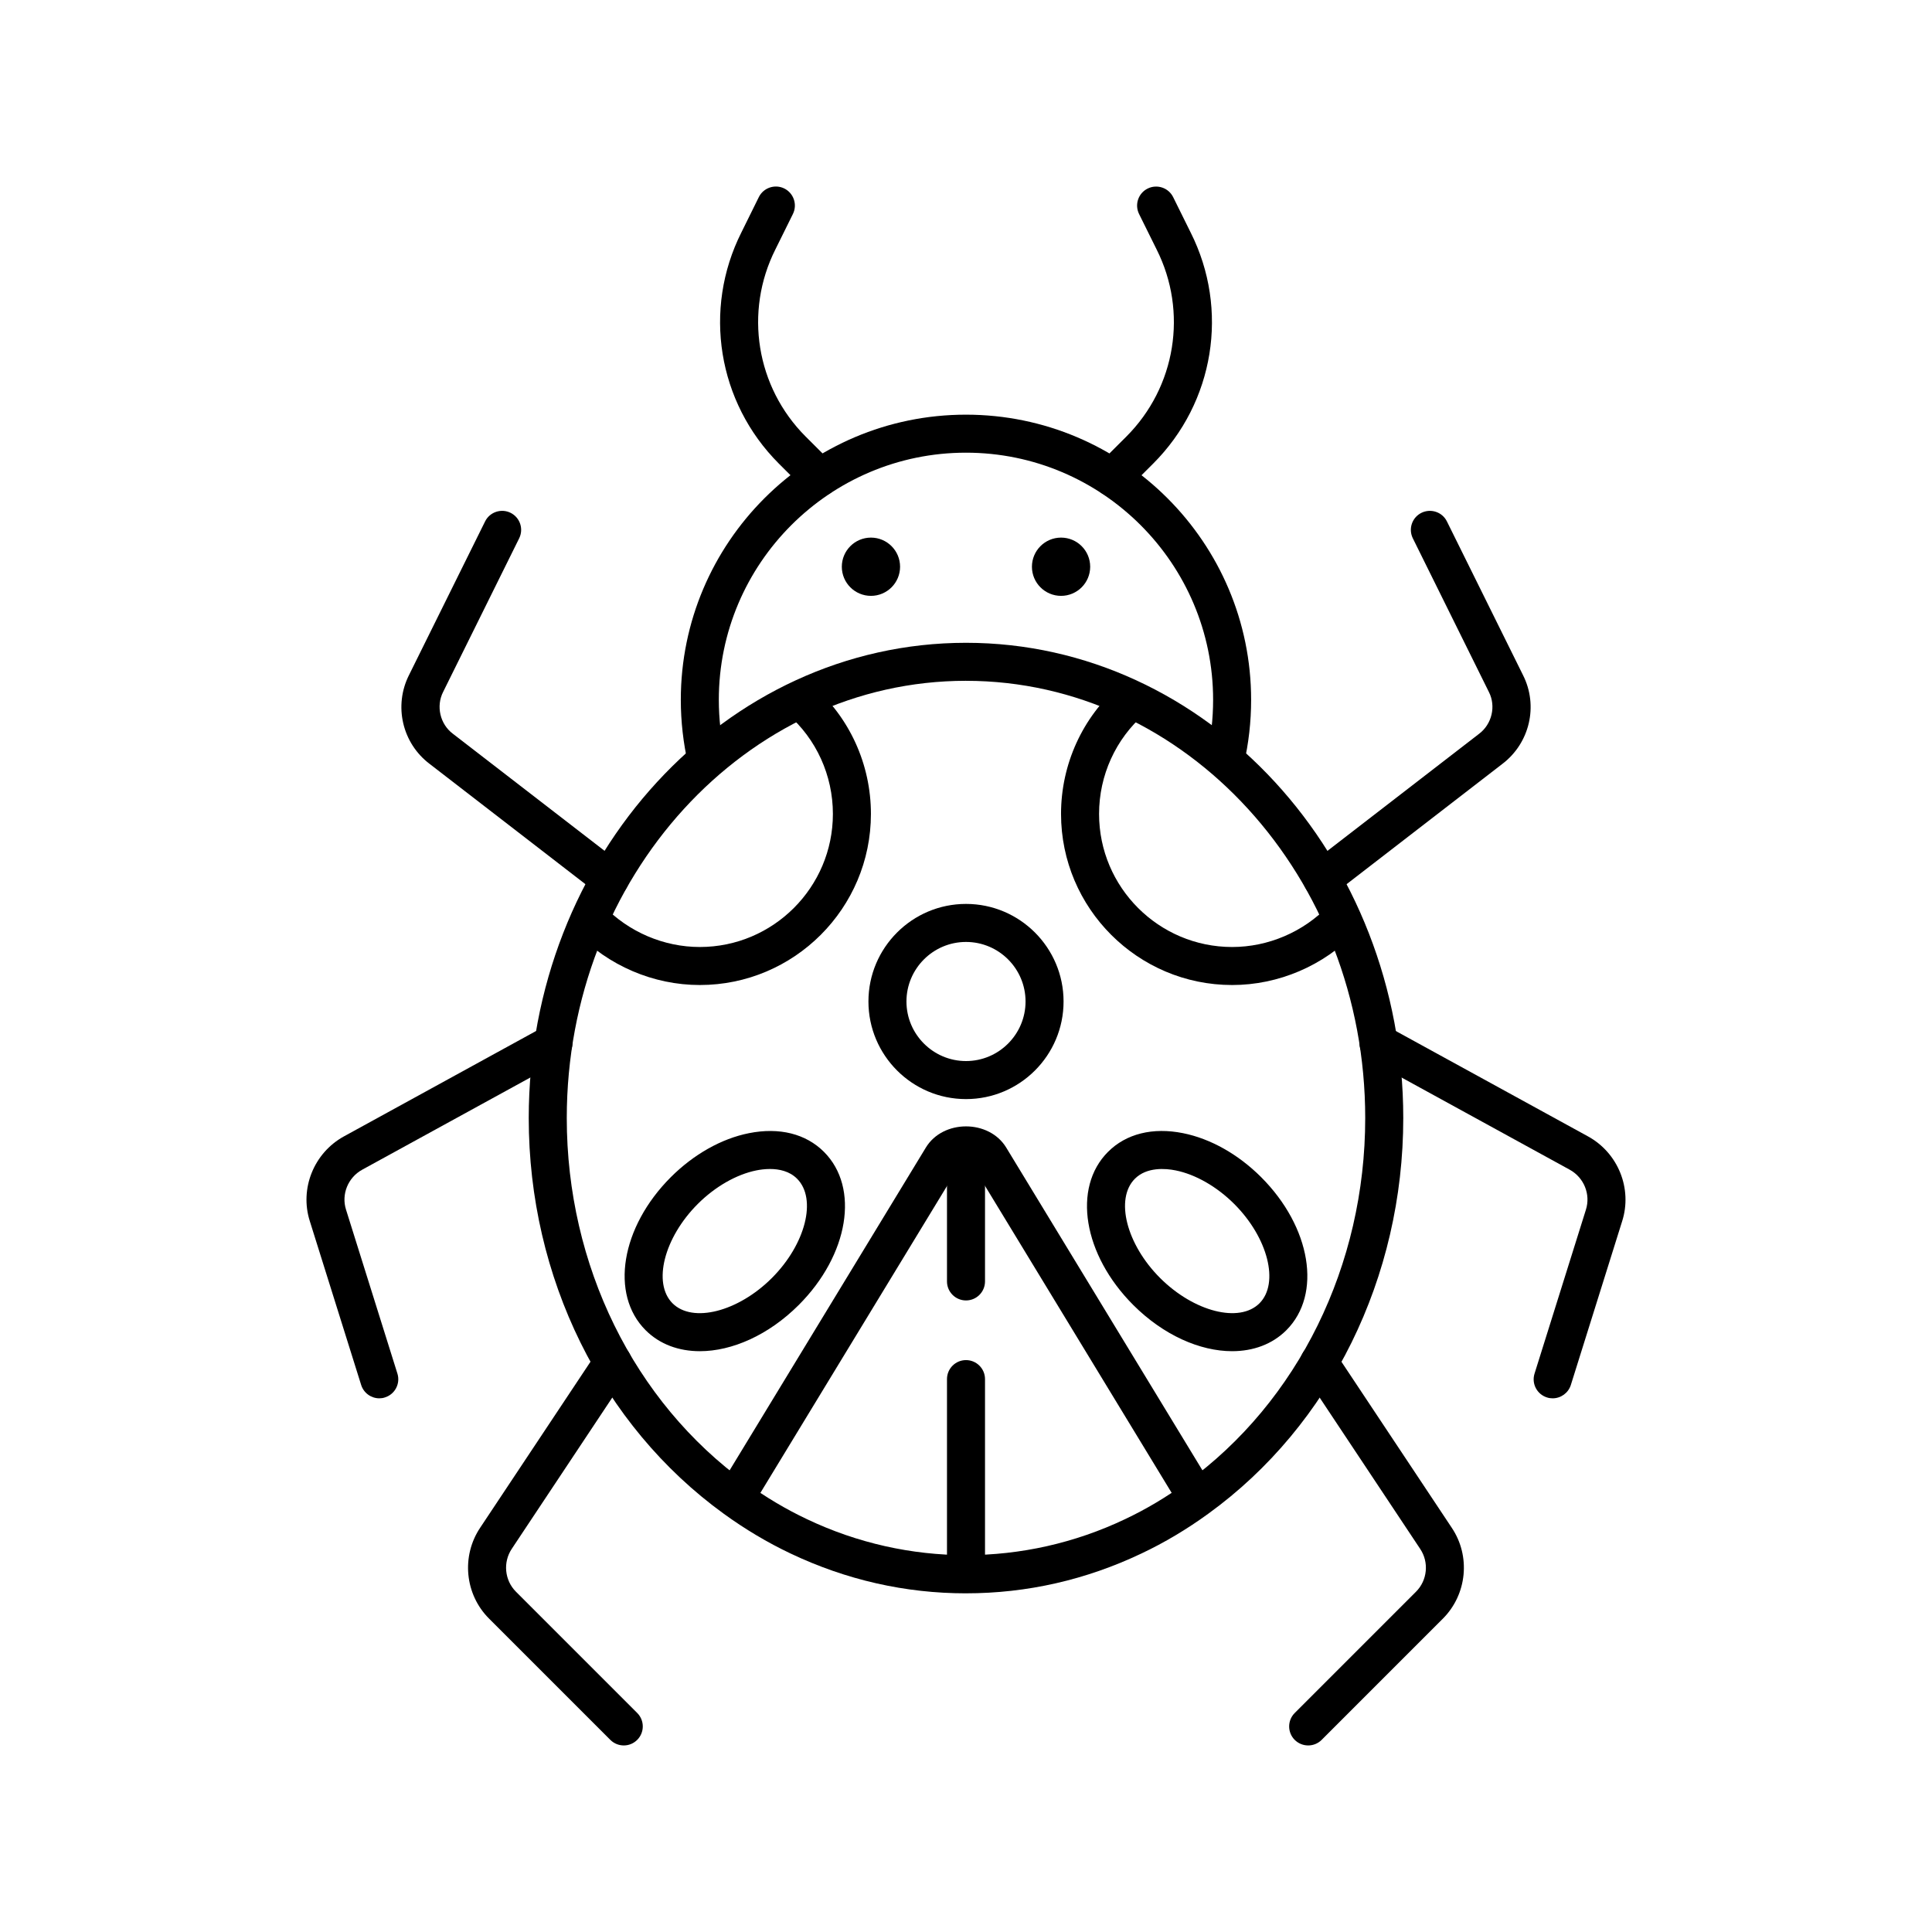 <?xml version="1.0" encoding="UTF-8"?>
<!-- Uploaded to: SVG Find, www.svgrepo.com, Generator: SVG Find Mixer Tools -->
<svg fill="#000000" width="800px" height="800px" version="1.1" viewBox="144 144 512 512" xmlns="http://www.w3.org/2000/svg">
 <g>
  <path d="m361.21 275.56c-1.289 0-2.578-0.492-3.566-1.473l-7.266-7.254c-16.191-16.211-20.172-40.82-9.895-61.254l4.613-9.34c1.238-2.508 4.281-3.508 6.75-2.289 2.488 1.238 3.516 4.254 2.289 6.75l-4.637 9.371c-8.332 16.566-5.109 36.496 8.012 49.625l7.266 7.246c1.965 1.965 1.965 5.16 0 7.133-0.996 0.988-2.277 1.484-3.566 1.484z"/>
  <path d="m438.79 275.56c-1.289 0-2.578-0.492-3.566-1.473-1.965-1.977-1.965-5.16 0-7.133l7.266-7.254c13.121-13.121 16.344-33.051 8.031-49.586l-4.656-9.402c-1.23-2.5-0.211-5.512 2.289-6.75 2.481-1.219 5.512-0.223 6.75 2.289l4.637 9.371c10.258 20.395 6.277 45.012-9.914 61.211l-7.266 7.254c-0.992 0.977-2.281 1.473-3.57 1.473z"/>
  <path d="m309.31 606.56c-1.289 0-2.578-0.492-3.566-1.473l-32.145-32.145c-6.43-6.43-7.394-16.574-2.328-24.113l30.926-46.531c1.531-2.316 4.676-2.941 6.973-1.41 2.316 1.543 2.953 4.664 1.41 6.984l-30.934 46.551c-2.398 3.578-1.934 8.363 1.078 11.387l32.145 32.145c1.965 1.965 1.965 5.16 0 7.125-0.98 0.988-2.269 1.48-3.559 1.48z"/>
  <path d="m305.59 381.96c-1.078 0-2.168-0.344-3.082-1.047l-44.637-34.461c-7.285-5.492-9.594-15.438-5.453-23.609l20.133-40.656c1.238-2.508 4.281-3.508 6.75-2.289 2.5 1.238 3.516 4.254 2.289 6.75l-20.152 40.707c-1.926 3.789-0.816 8.535 2.551 11.074l44.688 34.492c2.207 1.703 2.609 4.867 0.906 7.074-1 1.289-2.481 1.965-3.992 1.965z"/>
  <path d="m494.41 381.96c-1.5 0-2.992-0.676-3.988-1.953-1.703-2.207-1.301-5.371 0.906-7.074l44.637-34.461c3.414-2.57 4.523-7.316 2.621-11.062l-20.172-40.758c-1.23-2.5-0.211-5.512 2.289-6.75 2.469-1.219 5.523-0.223 6.75 2.289l20.152 40.707c4.121 8.121 1.812 18.055-5.523 23.59l-44.586 34.43c-0.922 0.703-2 1.043-3.086 1.043z"/>
  <path d="m490.68 606.56c-1.289 0-2.578-0.492-3.566-1.473-1.965-1.965-1.965-5.16 0-7.125l32.145-32.145c3.023-3.023 3.488-7.809 1.09-11.367l-30.945-46.57c-1.543-2.316-0.918-5.453 1.41-6.984 2.289-1.543 5.43-0.926 6.973 1.41l30.934 46.551c5.059 7.516 4.082 17.652-2.336 24.094l-32.145 32.145c-0.977 0.973-2.269 1.465-3.559 1.465z"/>
  <path d="m244.53 514.57c-2.144 0-4.133-1.379-4.816-3.535l-13.613-43.43c-2.731-8.594 1.059-18.047 9.027-22.441l53.113-29.129c2.418-1.328 5.5-0.453 6.84 1.996 1.34 2.438 0.441 5.5-1.996 6.84l-53.113 29.121c-3.758 2.074-5.562 6.531-4.273 10.578l13.621 43.449c0.828 2.648-0.645 5.481-3.305 6.309-0.484 0.172-0.988 0.242-1.484 0.242z"/>
  <path d="m555.47 514.57c-0.504 0-1.008-0.07-1.5-0.23-2.66-0.836-4.133-3.656-3.305-6.309l13.613-43.43c1.301-4.07-0.504-8.523-4.273-10.609l-53.102-29.109c-2.438-1.34-3.336-4.402-1.996-6.84 1.34-2.457 4.422-3.324 6.84-1.996l53.113 29.121c7.981 4.402 11.77 13.855 9.027 22.469l-13.602 43.41c-0.684 2.141-2.668 3.523-4.816 3.523z"/>
  <path d="m473.62 346.59-9.824-2.277c1.129-4.836 1.691-9.832 1.691-14.852 0-36.113-29.383-65.496-65.496-65.496-36.113 0-65.496 29.383-65.496 65.496 0 5.019 0.574 10.004 1.691 14.852l-9.824 2.277c-1.273-5.59-1.941-11.355-1.941-17.129 0-41.676 33.895-75.57 75.57-75.57 41.676 0 75.57 33.895 75.57 75.57 0.004 5.785-0.652 11.539-1.941 17.129z"/>
  <path d="m400 566.25c-16.133 0-31.77-3.559-46.5-10.559-6.086-2.883-12.062-6.438-17.723-10.551-32.348-23.438-51.656-62.621-51.656-104.84 0-69.457 51.984-125.95 115.88-125.95 63.895 0 115.88 56.496 115.88 125.95 0 42.219-19.305 81.414-51.66 104.84-5.652 4.109-11.617 7.668-17.723 10.551-14.715 7-30.363 10.555-46.492 10.555zm0-241.83c-58.34 0-105.8 51.984-105.8 115.88 0 39.004 17.754 75.148 47.488 96.68 5.168 3.758 10.59 6.984 16.133 9.602 26.742 12.734 57.637 12.727 84.359 0 5.551-2.621 10.973-5.856 16.133-9.602 29.742-21.539 47.484-57.684 47.484-96.676 0-63.895-47.457-115.88-105.8-115.88z"/>
  <path d="m329.46 502.08c-5.562 0-10.609-1.812-14.367-5.562-9.492-9.5-6.551-27.328 6.691-40.566 6.066-6.055 13.402-10.195 20.688-11.648 8.07-1.613 15.094 0.16 19.891 4.957 9.5 9.5 6.559 27.316-6.68 40.566-8.023 8.012-17.707 12.254-26.223 12.254zm18.59-48.285c-1.371 0-2.641 0.18-3.598 0.371-5.269 1.059-10.941 4.301-15.539 8.898-8.949 8.949-12 21-6.691 26.32 5.34 5.332 17.391 2.238 26.328-6.691 8.949-8.949 12-21 6.68-26.32-2.008-2.016-4.762-2.578-7.18-2.578z"/>
  <path d="m470.53 502.08c-8.516 0-18.199-4.242-26.219-12.254-13.238-13.25-16.184-31.066-6.68-40.566 4.805-4.816 11.879-6.57 19.891-4.957 7.285 1.461 14.621 5.594 20.688 11.648 13.238 13.238 16.184 31.066 6.691 40.566-3.75 3.746-8.809 5.562-14.371 5.562zm-19.082-19.387c8.957 8.938 21 12.012 26.328 6.691 5.309-5.32 2.258-17.383-6.691-26.32-4.594-4.594-10.27-7.84-15.539-8.898-2.66-0.535-7.629-0.945-10.781 2.207-5.328 5.32-2.266 17.383 6.684 26.32z"/>
  <path d="m329.46 405.04c-12.305 0-24.262-5.117-32.828-14.055l7.285-6.961c6.66 6.949 15.973 10.941 25.543 10.941 19.445 0 35.266-15.82 35.266-35.266 0-10.207-4.394-19.871-12.043-26.5l6.59-7.617c9.879 8.543 15.531 20.988 15.531 34.117 0 24.996-20.336 45.34-45.344 45.34z"/>
  <path d="m470.53 405.04c-25 0-45.344-20.344-45.344-45.344 0-13.129 5.664-25.574 15.527-34.117l6.59 7.617c-7.644 6.633-12.039 16.297-12.039 26.504 0 19.445 15.82 35.266 35.266 35.266 9.574 0 18.883-3.988 25.543-10.941l7.285 6.961c-8.562 8.938-20.523 14.055-32.828 14.055z"/>
  <path d="m400 435.27c-14.258 0-25.855-11.598-25.855-25.867 0-14.258 11.598-25.855 25.855-25.855s25.855 11.598 25.855 25.855c0.008 14.27-11.598 25.867-25.855 25.867zm0-41.645c-8.695 0-15.781 7.082-15.781 15.781 0 8.691 7.086 15.785 15.781 15.785s15.781-7.082 15.781-15.789c-0.004-8.703-7.078-15.777-15.781-15.777z"/>
  <path d="m456.97 543.68-54.906-90.305c-1.219-2.004-2.902-2.004-4.102 0l-54.914 90.305-8.605-5.238 54.906-90.305c4.543-7.508 16.758-7.516 21.32 0l54.895 90.293z"/>
  <path d="m400 565.05c-2.781 0-5.039-2.258-5.039-5.039v-50.531c0-2.781 2.258-5.039 5.039-5.039s5.039 2.258 5.039 5.039v50.531c-0.004 2.785-2.25 5.039-5.039 5.039z"/>
  <path d="m400 488.63c-2.781 0-5.039-2.258-5.039-5.039v-32.113c0-2.781 2.258-5.039 5.039-5.039s5.039 2.258 5.039 5.039v32.113c-0.004 2.781-2.25 5.039-5.039 5.039z"/>
  <path d="m382.53 294.19c0 4.262-3.457 7.719-7.719 7.719-4.262 0-7.719-3.457-7.719-7.719s3.457-7.719 7.719-7.719c4.262 0 7.719 3.457 7.719 7.719"/>
  <path d="m432.91 294.19c0 4.262-3.453 7.719-7.719 7.719-4.262 0-7.719-3.457-7.719-7.719s3.457-7.719 7.719-7.719c4.266 0 7.719 3.457 7.719 7.719"/>
 </g>
</svg>
